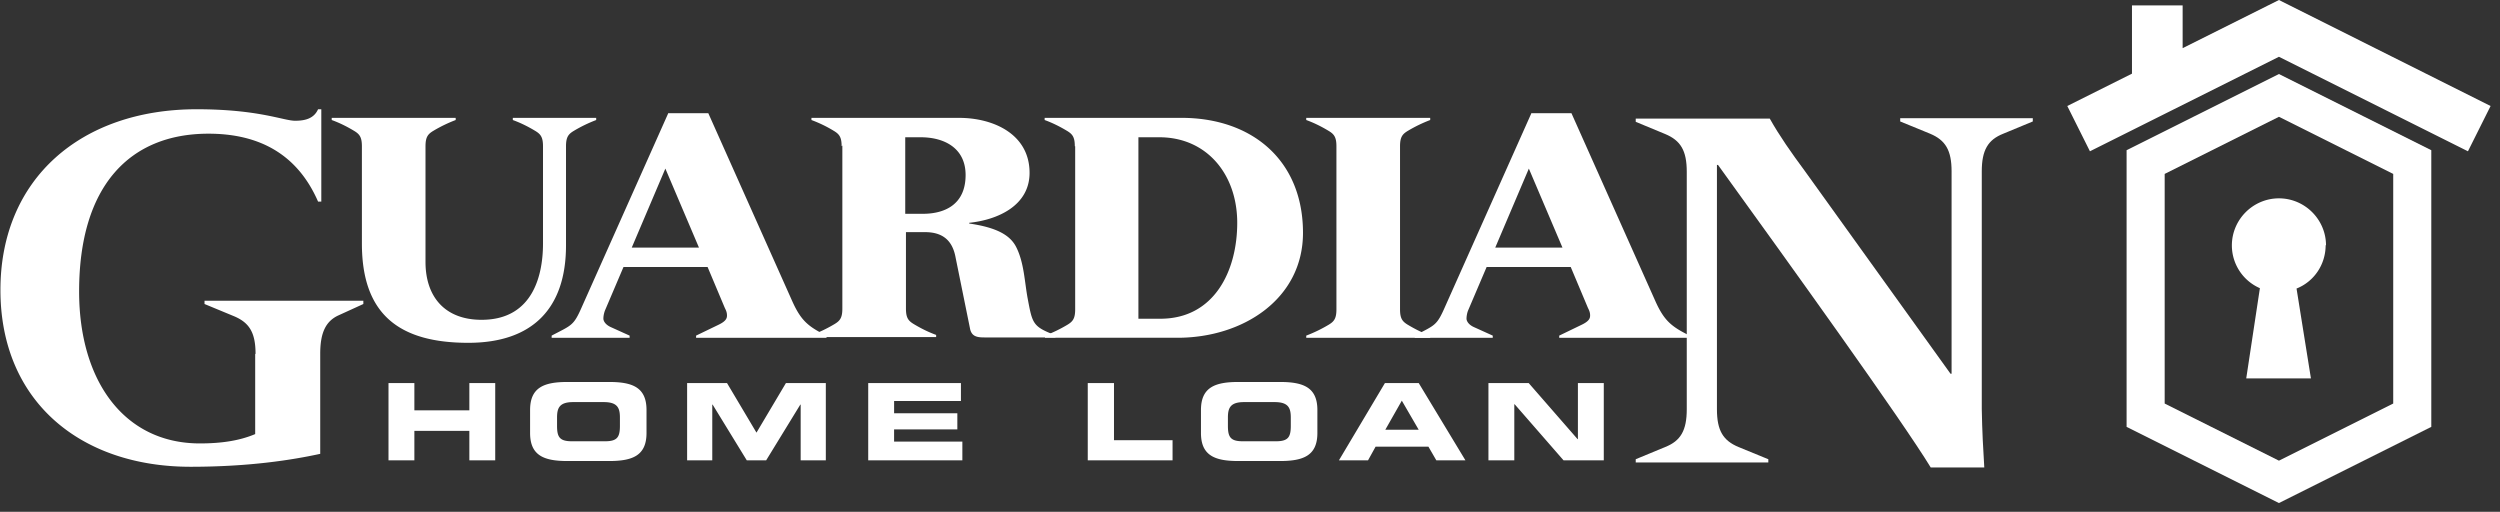 <svg width="254" height="52" fill="none" xmlns="http://www.w3.org/2000/svg"><rect width="100%" height="100%" fill="#333333" stroke="none"/><path d="M236.323 24.935c0-2.629-2.154-4.783-4.783-4.783-2.628 0-4.782 2.154-4.782 4.783a4.742 4.742 0 002.847 4.344l-1.387 9.164h6.572l-1.461-9.127c1.753-.694 2.957-2.41 2.957-4.418" fill="#fff"/><path d="M231.541 7.52l-15.479 7.74v28.111l15.479 7.74 15.479-7.74v-28.11l-15.479-7.74zm0 4.345l11.61 5.805v23.328l-11.61 5.805L219.931 41V17.67l11.61-5.804z" fill="#fff"/><path d="M231.54 0l-9.784 4.892V.548h-5.147v6.936l-6.572 3.286 2.3 4.6 19.203-9.602 19.204 9.602 2.3-4.6L231.54 0zM39.472 38.918H42.1v2.775h5.586v-2.775h2.629v7.85h-2.629v-2.994H42.1v2.993h-2.628v-7.849zm17.124 4.345c0 1.131.255 1.57 1.496 1.57h3.396c1.24 0 1.496-.439 1.496-1.57v-.84c0-.986-.255-1.57-1.642-1.57h-3.104c-1.387 0-1.642.584-1.642 1.57v.84zm-2.739-1.607c0-2.3 1.424-2.847 3.797-2.847h4.235c2.373 0 3.797.547 3.797 2.847v2.337c0 2.3-1.424 2.847-3.797 2.847h-4.235c-2.373 0-3.797-.547-3.797-2.847v-2.337zm15.954-2.738h4.053l2.994 5.038 2.993-5.038h4.053v7.85h-2.556v-5.66h-.036l-3.469 5.66h-1.971l-3.468-5.66h-.037v5.66h-2.556v-7.85zm18.401 0h9.419v1.825h-6.79v1.242h6.425v1.642H90.84v1.242h6.936v1.898h-9.565v-7.849zm22.304 0h2.665v5.805h5.951v2.044h-8.616v-7.849zm14.24 4.345c0 1.131.255 1.57 1.497 1.57h3.395c1.241 0 1.497-.439 1.497-1.57v-.84c0-.986-.256-1.57-1.643-1.57h-3.103c-1.388 0-1.643.584-1.643 1.57v.84zm-2.738-1.607c0-2.3 1.423-2.847 3.796-2.847h4.235c2.373 0 3.797.547 3.797 2.847v2.337c0 2.3-1.424 2.847-3.797 2.847h-4.235c-2.373 0-3.796-.547-3.796-2.847v-2.337zm18.728 2.008h3.395l-1.716-2.957-1.679 2.957zm-.037-4.746h3.432l4.746 7.85h-2.957l-.803-1.388h-5.367l-.767 1.387h-2.957l4.673-7.849zm10.516 0h4.089l4.965 5.695h.036v-5.695h2.629v7.85h-4.089l-4.965-5.696h-.037v5.695h-2.628v-7.849zM25.964 35.96c0-2.153-.62-3.175-2.19-3.833l-2.994-1.24v-.33h16.136v.33l-2.555 1.167c-1.242.584-1.826 1.716-1.826 3.87V46.11c-2.847.62-7.192 1.314-13.18 1.314C8.222 47.424.044 40.816.044 29.462S8.293 11.1 19.976 11.1c6.316 0 8.835 1.168 10.004 1.168.949 0 1.898-.183 2.336-1.168h.329v9.382h-.329c-2.117-4.855-6.024-6.9-11.135-6.9-7.995 0-13.143 5.294-13.143 16.027 0 9.127 4.6 15.443 12.267 15.443 2.117 0 3.98-.255 5.622-.949v-8.141h.037zm10.805-21.101c0-.95-.256-1.242-.803-1.57-.73-.438-1.46-.803-2.264-1.095v-.22h12.596v.22a14.32 14.32 0 00-2.264 1.095c-.548.329-.803.62-.803 1.57v11.755c0 3.542 1.971 5.878 5.695 5.878 5.367 0 6.243-4.782 6.243-7.74V14.86c0-.95-.256-1.242-.803-1.57-.73-.438-1.46-.803-2.264-1.095v-.22h8.47v.22a14.32 14.32 0 00-2.263 1.095c-.548.329-.803.62-.803 1.57v10.076c0 6.389-3.396 9.894-9.93 9.894-7.01 0-10.807-2.884-10.807-10.076V14.86zm30.85 2.227l-3.432 8.068h6.827l-3.431-8.068h.036zm.292-5.586h4.052l8.543 19.13c.877 1.936 1.607 2.556 3.469 3.469v.219H70.722v-.22l2.264-1.094c.766-.365.876-.657.876-.95 0-.328-.11-.547-.22-.766l-1.751-4.162h-8.544L61.45 31.58c-.11.328-.146.584-.146.803 0 .146.11.548.73.84l1.935.876v.219h-7.922v-.22c2.08-1.094 2.227-.985 3.103-2.993l8.762-19.641v.036z" fill="#fff"/><path d="M91.972 21.722h1.789c2.19 0 4.344-.912 4.344-3.943 0-2.701-2.117-3.833-4.563-3.833h-1.57v7.776zM85.51 14.86c0-.95-.256-1.242-.803-1.57a12.94 12.94 0 00-2.264-1.095v-.22h15.005c3.469 0 7.156 1.643 7.156 5.586 0 3.36-3.286 4.783-6.134 5.075v.073c2.775.402 4.126 1.168 4.747 2.337.839 1.606.876 3.614 1.204 5.33.475 2.519.511 2.81 2.811 3.687v.22h-7.228c-.767 0-1.315-.11-1.46-.95l-1.46-7.192c-.33-1.79-1.388-2.556-3.104-2.556h-1.935v7.776c0 .95.256 1.242.803 1.57.73.438 1.46.803 2.264 1.096v.219H82.516v-.22a14.338 14.338 0 002.264-1.095c.547-.328.803-.62.803-1.57V14.786l-.073.073z" fill="#fff"/><path d="M115.663 32.383h2.227c5.477 0 7.813-4.856 7.813-9.748 0-4.892-3.067-8.689-7.922-8.689h-2.118v18.437zm-6.462-17.524c0-.95-.255-1.242-.803-1.57-.73-.438-1.46-.803-2.263-1.095v-.22h13.909c7.156 0 12.34 4.309 12.34 11.683 0 6.718-6.097 10.66-12.741 10.66h-13.472V34.1a14.317 14.317 0 002.264-1.096c.547-.328.803-.62.803-1.57V14.86h-.037zm26.58 0c0-.95-.256-1.242-.804-1.57-.73-.438-1.46-.803-2.263-1.095v-.22h12.595v.22a14.34 14.34 0 00-2.263 1.095c-.548.329-.803.62-.803 1.57v16.575c0 .949.255 1.24.803 1.57.73.437 1.46.803 2.263 1.095v.219h-12.595v-.22a14.307 14.307 0 002.263-1.095c.548-.328.804-.62.804-1.57V14.86z" fill="#fff"/><path d="M155.35 17.086l-3.432 8.068h6.827l-3.432-8.068h.037zm.255-5.586h4.053l8.543 19.13c.876 1.936 1.606 2.556 3.468 3.469v.219h-13.252v-.22l2.263-1.094c.767-.365.876-.657.876-.95 0-.328-.109-.547-.219-.766l-1.752-4.162h-8.543l-1.899 4.454a2.516 2.516 0 00-.146.803c0 .146.11.548.731.84l1.935.876v.219h-7.923v-.22c2.081-1.094 2.227-.985 3.103-2.993l8.762-19.641v.036z" fill="#fff"/><path d="M196.164 47.498c-2.884-4.746-14.385-20.737-21.613-30.74h-.11v24.825c0 2.154.621 3.177 2.191 3.834l3.03 1.241v.329H166.19v-.329l2.994-1.241c1.57-.62 2.191-1.68 2.191-3.834V17.451c0-2.154-.621-3.176-2.191-3.833l-2.994-1.241v-.329h13.618c.986 1.753 2.19 3.469 3.541 5.294l14.823 20.627h.109V17.415c0-2.154-.621-3.176-2.19-3.833l-3.031-1.242v-.328h13.472v.328l-2.994 1.242c-1.57.62-2.19 1.679-2.19 3.833v24.132c.036 2.263.146 4.162.255 5.95h-5.439z" fill="#fff"/></svg>